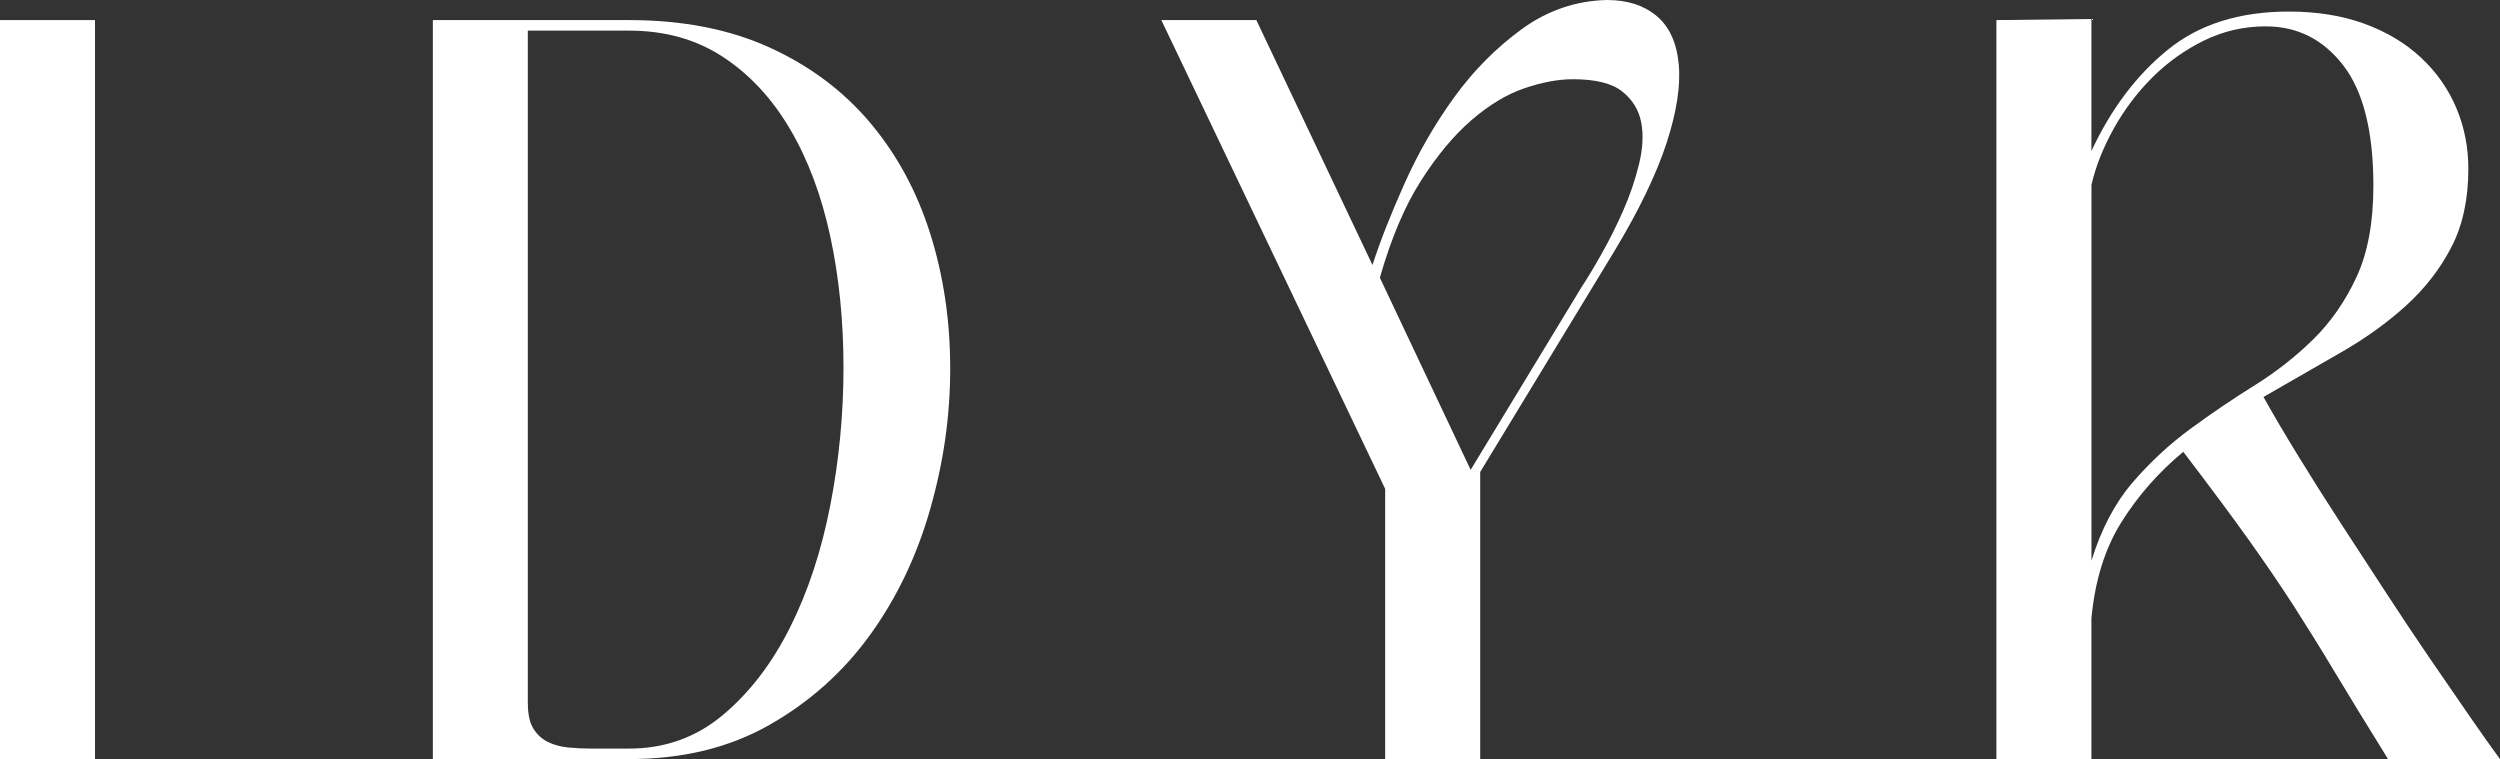 <?xml version="1.0" encoding="UTF-8"?>
<svg id="Layer_1" data-name="Layer 1" xmlns="http://www.w3.org/2000/svg" viewBox="0 0 510.23 154.93">
  <rect x="0" y="0" width="510.23" height="154.93" fill="#333333" stroke="none"/>
  <defs>
    <style>
      .cls-1 {
        fill: #fff;
        stroke-width: 0px;
      }
    </style>
  </defs>
  <path class="cls-1" d="M19.39,154.93H0V4.1h19.39v150.83Z"/>
  <path class="cls-1" d="M88.34,4.1h40.08c10.91,0,20.47,1.87,28.66,5.6,8.19,3.74,15.01,8.84,20.47,15.3,5.46,6.47,9.55,14.01,12.28,22.62,2.73,8.62,4.1,17.81,4.1,27.58s-1.37,19.22-4.1,28.76c-2.73,9.55-6.82,18.11-12.28,25.65-5.46,7.54-12.28,13.65-20.47,18.31-8.19,4.67-17.74,7-28.66,7h-40.08V4.1ZM107.73,143.51c0,2.3.39,4.06,1.18,5.28.79,1.22,1.8,2.12,3.02,2.69,1.22.58,2.58.94,4.09,1.08,1.51.15,3.05.22,4.63.22h7.76c7.32,0,13.72-2.3,19.18-6.9,5.46-4.59,10.02-10.56,13.68-17.88,3.66-7.32,6.39-15.62,8.19-24.89,1.8-9.26,2.69-18.64,2.69-28.12s-.9-18.39-2.69-26.72c-1.8-8.33-4.52-15.63-8.19-21.87-3.66-6.25-8.23-11.17-13.68-14.76-5.46-3.59-11.85-5.39-19.18-5.39h-20.69v137.26Z"/>
  <path class="cls-1" d="M282.7,154.93v-55.16L237.02,4.1h19.39l23.7,49.99c1.58-4.89,3.77-10.45,6.57-16.7,2.8-6.24,6.17-12.1,10.13-17.56,3.95-5.46,8.55-10.08,13.79-13.9,5.24-3.8,11.02-5.78,17.35-5.93,4.17,0,7.54,1.08,10.13,3.24,2.59,2.15,4.1,5.42,4.53,9.8.43,4.38-.4,9.77-2.48,16.16-2.09,6.39-5.64,13.76-10.67,22.09l-27.36,45.03v58.61h-19.4ZM300.15,95.89l22.62-37.27c1.15-1.73,2.51-3.99,4.09-6.79,1.58-2.8,3.05-5.74,4.42-8.84,1.36-3.08,2.44-6.24,3.23-9.48.79-3.23.93-6.1.43-8.62-.5-2.51-1.8-4.59-3.88-6.24-2.08-1.65-5.42-2.48-10.02-2.48-3.02,0-6.32.61-9.91,1.84-3.59,1.22-7.18,3.38-10.77,6.47-3.59,3.09-7.04,7.22-10.34,12.38-3.31,5.18-6.11,11.78-8.4,19.82l18.53,39.22Z"/>
  <path class="cls-1" d="M426.85,30.81c4.02-8.62,9.23-15.52,15.62-20.69,6.39-5.18,14.61-7.76,24.67-7.76,5.74,0,10.88.83,15.4,2.48,4.53,1.65,8.37,3.95,11.53,6.89,3.16,2.95,5.57,6.35,7.22,10.24,1.65,3.88,2.48,8.04,2.48,12.5,0,6.18-1.15,11.49-3.45,15.95-2.3,4.45-5.39,8.44-9.27,11.96-3.88,3.52-8.33,6.72-13.36,9.59-5.03,2.88-10.27,5.89-15.73,9.05,2.01,3.6,4.38,7.62,7.11,12.07,2.73,4.45,5.64,9.05,8.72,13.79,3.09,4.74,6.17,9.48,9.27,14.22,3.09,4.74,6.1,9.27,9.05,13.57,2.95,4.31,5.64,8.23,8.08,11.74,2.44,3.52,4.45,6.36,6.03,8.51h-22.84c-4.46-7.18-8.08-13.11-10.88-17.77-2.8-4.67-5.57-9.13-8.29-13.37-2.73-4.23-5.78-8.72-9.16-13.46-3.38-4.74-7.86-10.78-13.46-18.11-5.03,4.17-9.23,8.94-12.61,14.33-3.38,5.39-5.43,11.96-6.14,19.72v28.65h-19.39V4.1l19.39-.22v26.94ZM426.85,37.71v76.71c2.01-6.47,4.81-11.78,8.4-15.95,3.59-4.17,7.54-7.83,11.85-10.99,4.31-3.16,8.65-6.1,13.04-8.83,4.38-2.73,8.36-5.85,11.96-9.38,3.59-3.52,6.54-7.76,8.84-12.71,2.3-4.95,3.45-11.17,3.45-18.64,0-11.07-2.05-19.25-6.14-24.57-4.1-5.31-9.37-7.97-15.84-7.97-4.45,0-8.65.97-12.6,2.9-3.95,1.95-7.47,4.46-10.56,7.55-3.09,3.09-5.71,6.57-7.87,10.45-2.15,3.88-3.66,7.69-4.52,11.42Z"/>
</svg>